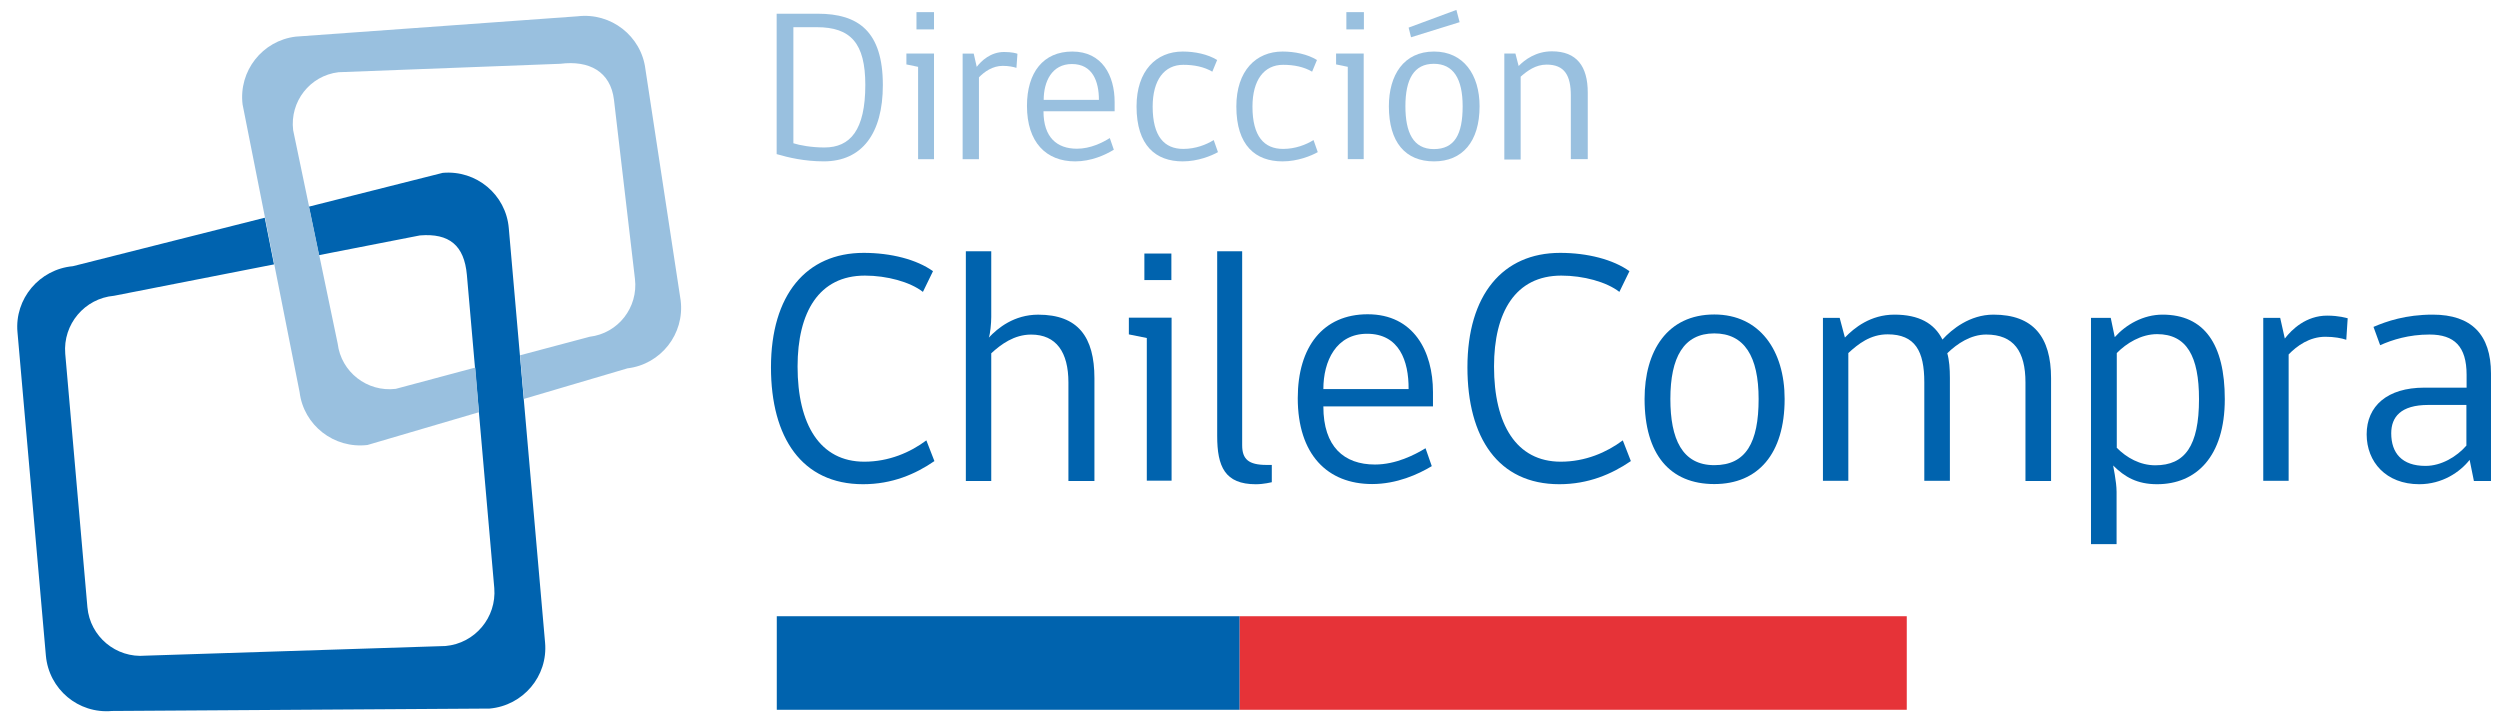 <svg width="136" height="39" viewBox="0 0 136 39" fill="none" xmlns="http://www.w3.org/2000/svg">
<path d="M67.439 33.523H42.257V38.612H67.439V33.523Z" fill="#0063AE"/>
<path d="M103.728 33.523H67.441V38.612H103.728V33.523Z" fill="#E63338"/>
<path fill-rule="evenodd" clip-rule="evenodd" d="M16.803 11.242L24.082 9.404C25.913 9.24 27.525 10.586 27.678 12.413L29.652 34.956C29.816 36.784 28.457 38.382 26.637 38.546L6.092 38.677C4.261 38.841 2.661 37.495 2.496 35.668L0.951 18.071C0.786 16.254 2.146 14.646 3.965 14.481L14.402 11.844L14.906 14.383L6.202 16.09C4.601 16.232 3.417 17.644 3.549 19.242L4.755 33.031C4.897 34.628 6.311 35.81 7.912 35.668L24.236 35.143C25.837 35 27.02 33.589 26.889 31.991L25.398 14.952C25.255 13.354 24.444 12.676 22.844 12.807L17.351 13.88L16.803 11.242Z" fill="#0063AF"/>
<path fill-rule="evenodd" clip-rule="evenodd" d="M26.055 22.424L19.993 24.207C18.173 24.426 16.517 23.135 16.298 21.329L13.196 5.68C12.976 3.864 14.27 2.211 16.09 1.992L31.416 0.887C33.236 0.668 34.891 1.959 35.111 3.765L37.029 16.35C37.248 18.167 35.955 19.819 34.135 20.038L28.5 21.701L28.292 19.327L32.074 18.32C33.631 18.134 34.727 16.722 34.541 15.168L33.4 5.428C33.214 3.885 32.041 3.273 30.484 3.47L18.414 3.929C16.857 4.115 15.761 5.527 15.947 7.081L18.37 18.692C18.557 20.235 19.971 21.34 21.527 21.154L25.858 19.994L26.055 22.424Z" fill="#99C0DF"/>
<path d="M44.815 8.778C43.763 8.778 42.885 8.57 42.25 8.384V0.746H44.486C46.69 0.746 48.027 1.698 48.027 4.631C48.027 7.268 46.887 8.778 44.815 8.778ZM44.431 1.479H43.16V7.793C43.499 7.903 44.146 8.023 44.848 8.023C46.251 8.023 47.073 7.082 47.073 4.62C47.073 2.354 46.284 1.479 44.431 1.479Z" fill="#99C0DF"/>
<path d="M49.944 8.67V3.636L49.308 3.505V2.914H50.81V8.659H49.944V8.67ZM49.856 0.66H50.81V1.601H49.856V0.66Z" fill="#99C0DF"/>
<path d="M55.294 3.692C55.129 3.637 54.866 3.583 54.548 3.583C54 3.583 53.551 3.9 53.255 4.207V8.66H52.367V2.915H52.97L53.134 3.637C53.386 3.309 53.891 2.828 54.625 2.828C55.053 2.828 55.305 2.904 55.349 2.926L55.294 3.692Z" fill="#99C0DF"/>
<path d="M56.766 6.054C56.766 7.477 57.5 8.09 58.586 8.09C59.331 8.09 59.989 7.751 60.373 7.51L60.592 8.145C60.109 8.44 59.353 8.779 58.487 8.779C56.908 8.779 55.867 7.74 55.867 5.759C55.867 3.942 56.755 2.804 58.333 2.804C59.956 2.804 60.636 4.106 60.636 5.551V6.054H56.766ZM58.312 3.483C57.215 3.483 56.777 4.446 56.777 5.431H59.781C59.781 4.435 59.441 3.483 58.312 3.483Z" fill="#99C0DF"/>
<path d="M66.257 8.276C65.906 8.473 65.171 8.779 64.338 8.779C62.88 8.779 61.828 7.926 61.828 5.792C61.828 3.844 62.902 2.804 64.338 2.804C64.996 2.804 65.698 2.946 66.213 3.264L65.95 3.899C65.5 3.636 64.963 3.526 64.371 3.526C63.341 3.526 62.705 4.347 62.705 5.803C62.705 7.422 63.341 8.101 64.371 8.101C65.04 8.101 65.621 7.871 66.026 7.619L66.257 8.276Z" fill="#99C0DF"/>
<path d="M71.686 8.276C71.336 8.473 70.601 8.779 69.768 8.779C68.31 8.779 67.257 7.926 67.257 5.792C67.257 3.844 68.332 2.804 69.768 2.804C70.426 2.804 71.127 2.946 71.643 3.264L71.379 3.899C70.93 3.636 70.393 3.526 69.801 3.526C68.77 3.526 68.134 4.347 68.134 5.803C68.134 7.422 68.77 8.101 69.801 8.101C70.469 8.101 71.051 7.871 71.456 7.619L71.686 8.276Z" fill="#99C0DF"/>
<path d="M73.319 8.669V3.635L72.683 3.504V2.913H74.185V8.658H73.319V8.669ZM73.242 0.659H74.196V1.6H73.242V0.659Z" fill="#99C0DF"/>
<path d="M80.489 5.78C80.489 7.717 79.546 8.779 78.011 8.779C76.454 8.779 75.555 7.739 75.555 5.78C75.555 4.095 76.355 2.804 78.011 2.804C79.611 2.804 80.489 4.062 80.489 5.78ZM79.568 5.78C79.568 4.281 79.063 3.471 78 3.471C76.915 3.471 76.454 4.314 76.454 5.78C76.454 7.192 76.871 8.111 78 8.111C79.129 8.111 79.568 7.313 79.568 5.78ZM76.761 2.027L76.629 1.502L79.228 0.539L79.403 1.206L76.761 2.027Z" fill="#99C0DF"/>
<path d="M85.453 8.669V5.2C85.453 4.106 85.113 3.515 84.138 3.515C83.535 3.515 83.085 3.854 82.724 4.171V8.68H81.835V2.913H82.439L82.614 3.591C82.943 3.252 83.557 2.792 84.423 2.792C85.771 2.792 86.374 3.602 86.374 5.036V8.658H85.453V8.669Z" fill="#99C0DF"/>
<path d="M46.951 26.341C43.618 26.341 41.941 23.802 41.941 19.983C41.941 16.044 43.86 13.756 46.984 13.756C48.475 13.756 49.867 14.117 50.755 14.752L50.207 15.879C49.505 15.332 48.245 14.993 47.05 14.993C44.55 14.993 43.388 16.985 43.388 19.939C43.388 23.091 44.605 25.116 47.017 25.116C48.354 25.116 49.517 24.612 50.394 23.956L50.832 25.083C49.801 25.794 48.53 26.341 46.951 26.341Z" fill="#0063AE"/>
<path d="M52.542 26.157V13.67H53.924V17.238C53.924 17.599 53.869 18.157 53.792 18.365C54.285 17.84 55.173 17.118 56.478 17.118C58.649 17.118 59.537 18.332 59.537 20.576V26.168H58.122V20.805C58.122 19.164 57.465 18.201 56.094 18.201C55.173 18.201 54.461 18.726 53.924 19.219V26.168H52.542V26.157Z" fill="#0063AE"/>
<path d="M62.386 26.157V18.388L61.41 18.191V17.282H63.734V26.147H62.386V26.157ZM62.254 13.791H63.723V15.236H62.254V13.791Z" fill="#0063AE"/>
<path d="M66.215 23.716V13.67H67.574V24.22C67.574 24.975 67.914 25.292 68.9 25.292H69.186V26.233C69.186 26.233 68.747 26.343 68.319 26.343C66.631 26.343 66.215 25.38 66.215 23.716Z" fill="#0063AE"/>
<path d="M71.991 22.119C71.991 24.307 73.12 25.27 74.797 25.27C75.937 25.27 76.957 24.745 77.549 24.384L77.889 25.358C77.143 25.807 75.981 26.332 74.644 26.332C72.21 26.332 70.598 24.723 70.598 21.659C70.598 18.858 71.98 17.096 74.403 17.096C76.902 17.096 77.954 19.109 77.954 21.331V22.108H71.991V22.119ZM74.37 18.157C72.681 18.157 71.991 19.645 71.991 21.167H76.628C76.639 19.624 76.113 18.157 74.37 18.157Z" fill="#0063AE"/>
<path d="M84.827 26.341C81.494 26.341 79.828 23.802 79.828 19.983C79.828 16.044 81.746 13.756 84.871 13.756C86.362 13.756 87.754 14.117 88.642 14.752L88.094 15.879C87.392 15.332 86.132 14.993 84.936 14.993C82.437 14.993 81.275 16.985 81.275 19.939C81.275 23.091 82.492 25.116 84.904 25.116C86.241 25.116 87.403 24.612 88.28 23.956L88.719 25.083C87.677 25.794 86.406 26.341 84.827 26.341Z" fill="#0063AE"/>
<path d="M97.084 21.704C97.084 24.692 95.637 26.333 93.258 26.333C90.846 26.333 89.465 24.724 89.465 21.704C89.465 19.1 90.692 17.108 93.258 17.108C95.724 17.108 97.084 19.067 97.084 21.704ZM95.669 21.704C95.669 19.384 94.891 18.137 93.258 18.137C91.591 18.137 90.868 19.439 90.868 21.704C90.868 23.871 91.504 25.305 93.258 25.305C94.979 25.305 95.669 24.079 95.669 21.704Z" fill="#0063AE"/>
<path d="M106.074 20.563V26.155H104.682V20.793C104.682 19.107 104.189 18.188 102.687 18.188C101.744 18.188 101.086 18.713 100.549 19.206V26.155H99.168V17.291H100.078L100.363 18.363C100.867 17.838 101.755 17.116 103.059 17.116C104.386 17.116 105.23 17.586 105.669 18.473C106.173 17.915 107.16 17.116 108.442 17.116C110.613 17.116 111.578 18.33 111.578 20.574V26.166H110.185V20.804C110.185 19.118 109.55 18.199 108.048 18.199C107.214 18.199 106.469 18.692 105.932 19.217C106.041 19.6 106.074 20.059 106.074 20.563Z" fill="#0063AE"/>
<path d="M115.142 26.757V29.602H113.75V17.291H114.824L115.043 18.341C115.657 17.652 116.6 17.116 117.642 17.116C119.911 17.116 121.029 18.724 121.029 21.712C121.029 24.842 119.472 26.341 117.346 26.341C116.271 26.341 115.591 25.958 114.956 25.323C114.945 25.323 115.142 26.188 115.142 26.757ZM115.142 24.349C115.69 24.907 116.425 25.312 117.247 25.312C118.858 25.312 119.626 24.262 119.626 21.712C119.626 19.381 118.957 18.177 117.346 18.177C116.479 18.177 115.679 18.67 115.153 19.206V24.349H115.142Z" fill="#0063AE"/>
<path d="M127.638 18.484C127.385 18.396 126.98 18.32 126.497 18.32C125.642 18.32 124.952 18.812 124.502 19.282V26.155H123.121V17.291H124.042L124.294 18.418C124.678 17.915 125.456 17.17 126.596 17.17C127.254 17.17 127.648 17.302 127.714 17.313L127.638 18.484Z" fill="#0063AE"/>
<path d="M134.578 26.155L134.348 25.017C133.822 25.684 132.857 26.341 131.607 26.341C129.798 26.341 128.746 25.126 128.746 23.627C128.746 22.084 129.875 21.088 131.881 21.088H134.183V20.388C134.183 18.845 133.515 18.199 132.166 18.199C131.037 18.199 130.138 18.484 129.48 18.779L129.118 17.783C129.831 17.477 130.873 17.116 132.342 17.116C134.446 17.116 135.51 18.199 135.51 20.322V26.166H134.578V26.155ZM134.183 22.029H132.1C130.598 22.029 130.083 22.686 130.083 23.572C130.083 24.645 130.664 25.345 131.947 25.345C132.813 25.345 133.646 24.842 134.172 24.24V22.029H134.183Z" fill="#0063AE"/>
</svg>
